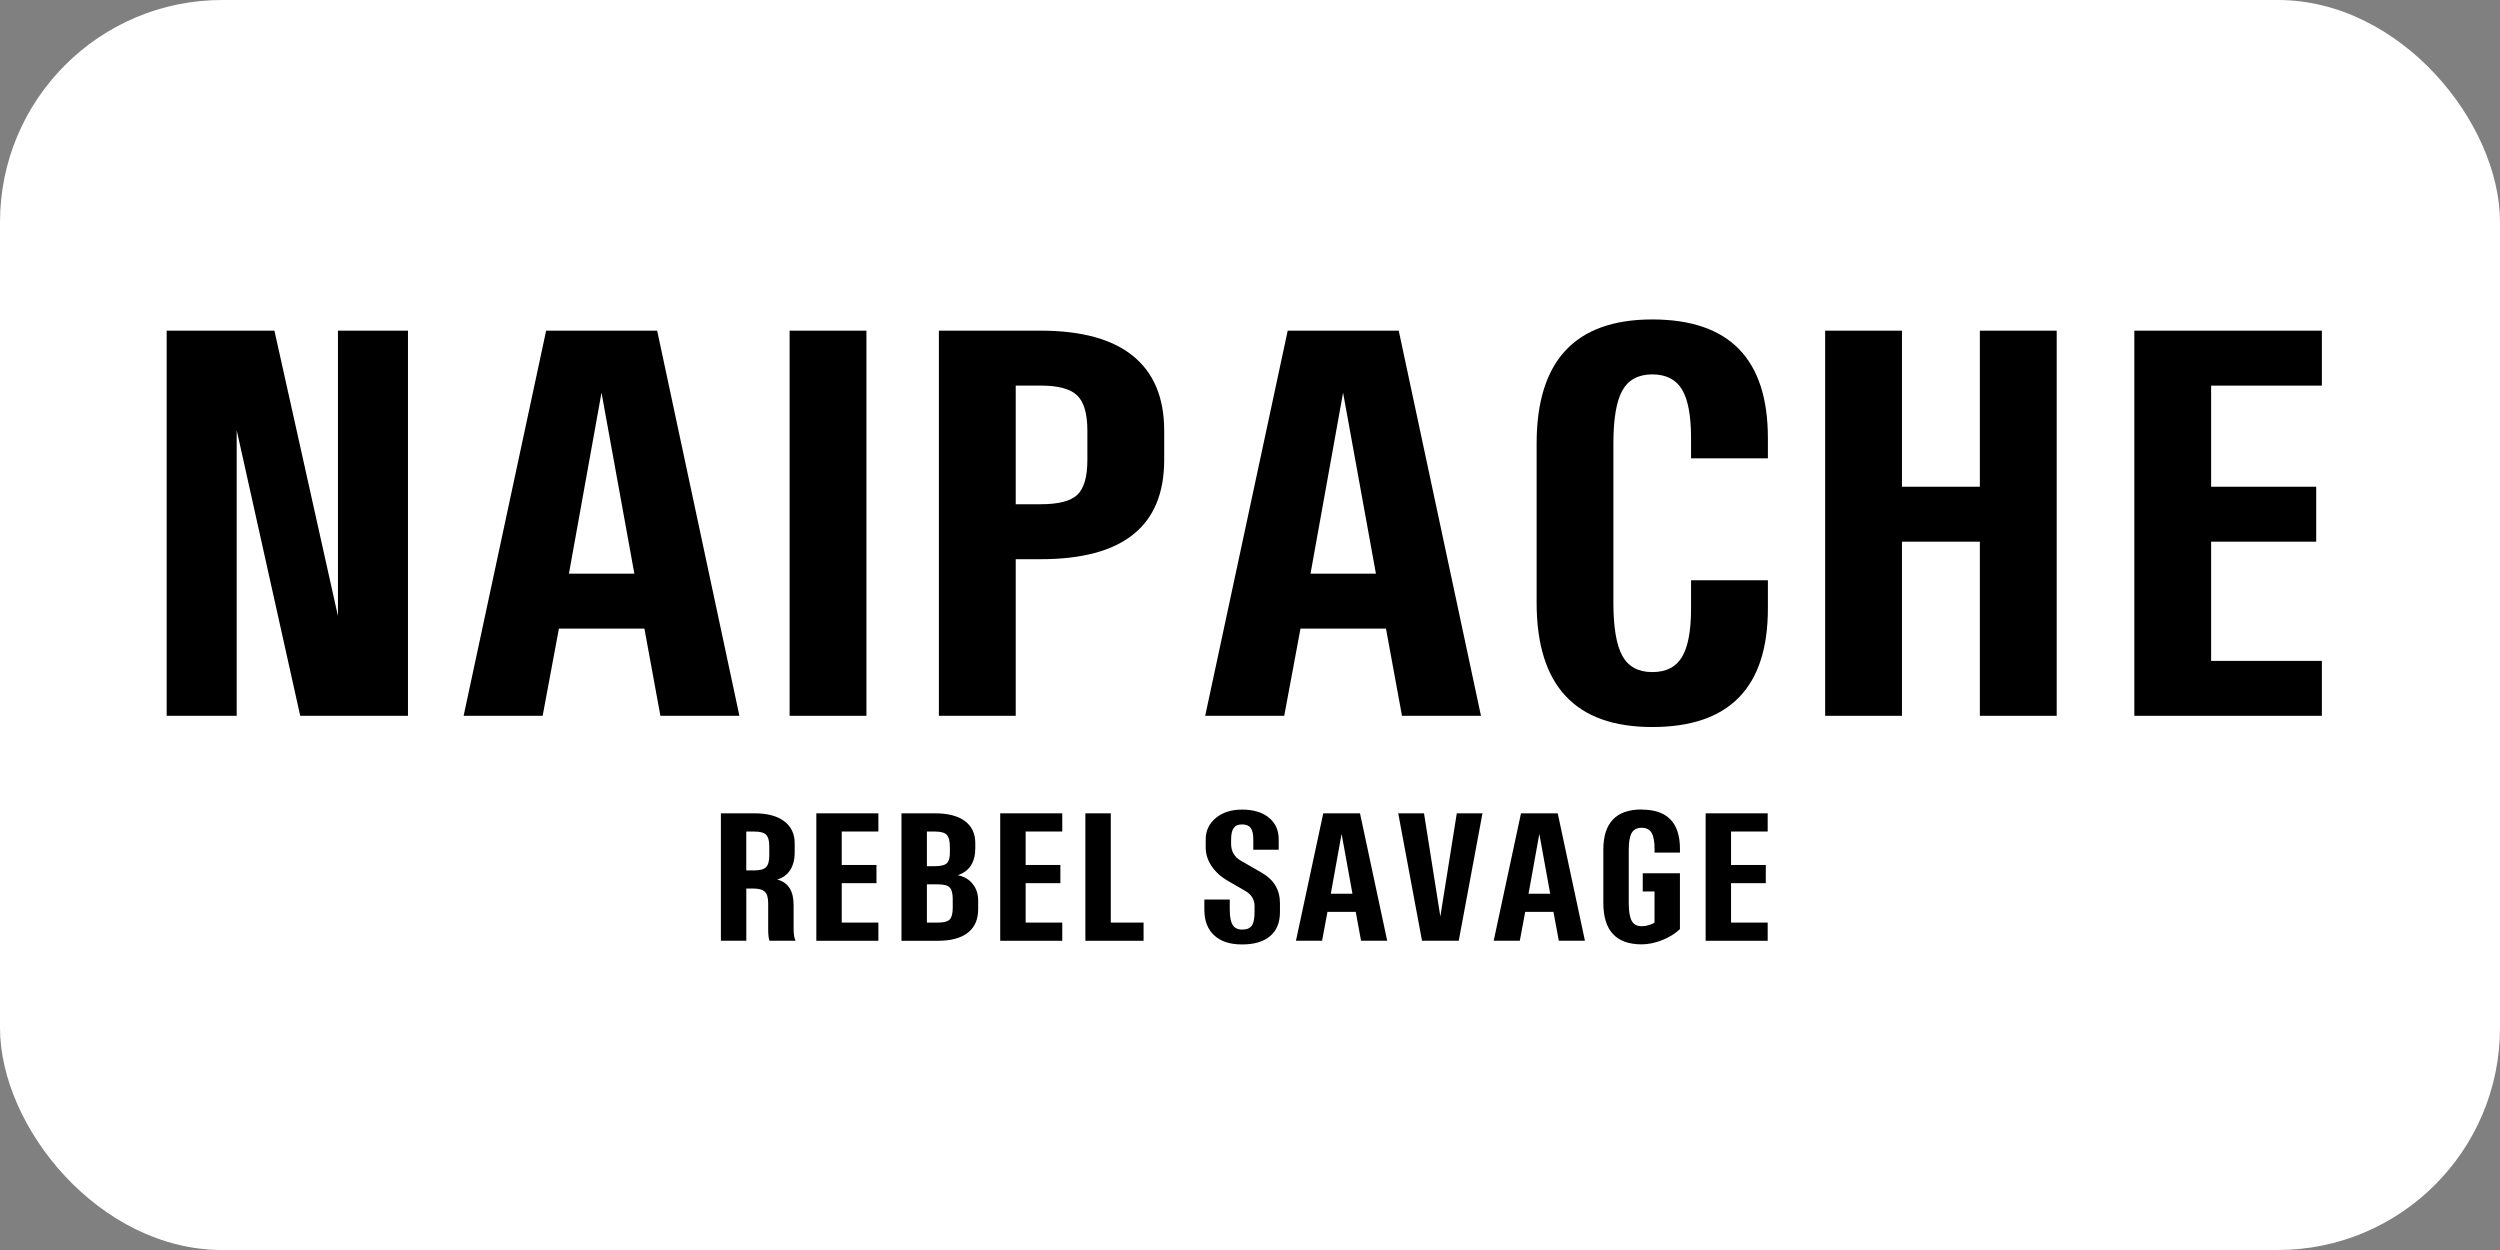 <?xml version="1.0" encoding="UTF-8"?> <svg xmlns="http://www.w3.org/2000/svg" width="180" height="90" viewBox="0 0 180 90" fill="none"><rect x="0" y="0" width="180" height="90" fill="#808080" stroke="none"/><rect width="180" height="90" rx="16" fill="white"></rect><path d="M12 51.538V23.808H19.758L24.332 44.355V23.808H29.374V51.538H21.616L17.042 30.973V51.538H12Z" fill="black"></path><path d="M40.963 41.304H45.674L43.309 28.274L40.963 41.304ZM33.381 51.538L39.322 23.808H47.316L53.237 51.538H47.549L46.397 45.258H40.242L39.071 51.538H33.383H33.381Z" fill="black"></path><path d="M62.383 23.808H56.852V51.538H62.383V23.808Z" fill="black"></path><path d="M74.929 23.808C77.862 23.808 80.076 24.413 81.574 25.628C83.072 26.842 83.822 28.635 83.822 31.009V33.116C83.822 37.88 80.858 40.262 74.929 40.262H73.132V51.54H67.6V23.808H74.929ZM74.929 27.764H73.132V36.305H74.929C76.22 36.305 77.102 36.075 77.577 35.616C78.052 35.157 78.291 34.323 78.291 33.116V31.009C78.291 29.79 78.047 28.944 77.558 28.471C77.068 27.997 76.194 27.762 74.929 27.762V27.764Z" fill="black"></path><path d="M94.357 41.304H99.067L96.702 28.274L94.357 41.304ZM86.774 51.538L92.715 23.808H100.709L106.63 51.538H100.943L99.791 45.258H93.636L92.464 51.538H86.777H86.774Z" fill="black"></path><path d="M118.962 23C124.514 23 127.288 25.848 127.288 31.541V32.998H121.756V31.541C121.756 29.927 121.537 28.759 121.101 28.038C120.665 27.317 119.951 26.956 118.96 26.956C117.969 26.956 117.24 27.344 116.809 28.117C116.378 28.892 116.164 30.163 116.164 31.936V43.391C116.164 45.162 116.378 46.437 116.809 47.22C117.24 48 117.957 48.39 118.96 48.39C119.964 48.39 120.663 48.029 121.101 47.308C121.537 46.587 121.756 45.419 121.756 43.806V41.779H127.288V43.806C127.288 49.501 124.514 52.346 118.962 52.346C113.411 52.346 110.637 49.361 110.637 43.391V31.936C110.637 25.98 113.411 23 118.962 23Z" fill="black"></path><path d="M131.411 51.538V23.808H136.941V35.044H142.55V23.808H148.082V51.538H142.55V39.001H136.941V51.538H131.411Z" fill="black"></path><path d="M153.672 51.538V23.808H167.175V27.764H159.201V35.044H166.766V39.001H159.201V47.584H167.175V51.538H153.672Z" fill="black"></path><path d="M54.326 58.56C55.244 58.56 55.955 58.748 56.459 59.126C56.964 59.504 57.217 60.034 57.217 60.718V61.385C57.217 61.893 57.107 62.312 56.89 62.646C56.674 62.98 56.362 63.208 55.955 63.328C56.744 63.527 57.139 64.135 57.139 65.153V66.831C57.139 67.25 57.185 67.552 57.28 67.733H55.4C55.339 67.559 55.31 67.289 55.31 66.919V65.038C55.31 64.648 55.232 64.373 55.073 64.213C54.915 64.056 54.642 63.976 54.25 63.976H53.734V67.733H51.904V58.56H54.328H54.326ZM54.326 59.869H53.731V62.668H54.326C54.723 62.668 54.998 62.59 55.154 62.435C55.31 62.281 55.388 62.001 55.388 61.601V60.931C55.388 60.532 55.312 60.255 55.159 60.102C55.005 59.948 54.727 59.872 54.328 59.872L54.326 59.869Z" fill="black"></path><path d="M58.776 67.733V58.56H63.243V59.869H60.605V62.278H63.106V63.588H60.605V66.426H63.243V67.736H58.776V67.733Z" fill="black"></path><path d="M67.33 58.56C68.26 58.56 68.977 58.746 69.473 59.116C69.97 59.487 70.221 60.019 70.221 60.708V61.066C70.221 62.082 69.8 62.732 68.96 63.014C69.412 63.105 69.771 63.316 70.034 63.642C70.297 63.971 70.428 64.371 70.428 64.844V65.469C70.428 66.203 70.182 66.764 69.688 67.152C69.193 67.54 68.48 67.736 67.544 67.736H64.906V58.562H67.33V58.56ZM67.33 59.869H66.736V62.364H67.33C67.739 62.364 68.019 62.295 68.168 62.158C68.316 62.021 68.392 61.763 68.392 61.388V61C68.392 60.561 68.316 60.264 68.168 60.107C68.019 59.95 67.739 59.872 67.33 59.872V59.869ZM67.544 63.671H66.736V66.426H67.544C67.954 66.426 68.231 66.352 68.377 66.205C68.523 66.058 68.597 65.778 68.597 65.366V64.734C68.597 64.321 68.523 64.042 68.377 63.895C68.231 63.747 67.954 63.674 67.544 63.674V63.671Z" fill="black"></path><path d="M72.016 67.733V58.56H76.483V59.869H73.846V62.278H76.347V63.588H73.846V66.426H76.483V67.736H72.016V67.733Z" fill="black"></path><path d="M78.147 67.733V58.56H79.976V66.426H82.337V67.736H78.147V67.733Z" fill="black"></path><path d="M89.429 58.291C90.24 58.291 90.881 58.482 91.356 58.867C91.831 59.252 92.067 59.773 92.067 60.43V61.183H90.238V60.432C90.238 60.052 90.175 59.78 90.05 59.611C89.926 59.444 89.719 59.358 89.429 59.358C89.139 59.358 88.952 59.444 88.828 59.616C88.704 59.787 88.64 60.062 88.64 60.44V60.759C88.64 61.293 88.871 61.696 89.339 61.97L90.844 62.836C91.719 63.334 92.157 64.07 92.157 65.037V65.662C92.157 66.418 91.924 66.996 91.453 67.396C90.983 67.798 90.309 68 89.429 68C88.55 68 87.895 67.781 87.422 67.347C86.95 66.913 86.713 66.292 86.713 65.488V64.764H88.543V65.488C88.543 65.998 88.611 66.364 88.75 66.592C88.889 66.817 89.115 66.93 89.429 66.93C89.765 66.93 89.999 66.835 90.131 66.646C90.262 66.457 90.328 66.128 90.328 65.659V65.238C90.328 64.764 90.104 64.399 89.656 64.144L88.428 63.435C87.914 63.14 87.517 62.782 87.235 62.36C86.952 61.938 86.811 61.492 86.811 61.019V60.44C86.811 59.809 87.055 59.294 87.539 58.894C88.024 58.492 88.655 58.291 89.429 58.291Z" fill="black"></path><path d="M93.309 67.733L95.275 58.56H97.92L99.879 67.733H97.996L97.613 65.656H95.577L95.19 67.733H93.307H93.309ZM95.818 64.348H97.377L96.595 60.039L95.818 64.348Z" fill="black"></path><path d="M100.673 58.56H102.529L103.705 65.989L104.889 58.56H106.738L105.03 67.733H102.385L100.673 58.56Z" fill="black"></path><path d="M107.546 67.733L109.512 58.56H112.157L114.115 67.733H112.233L111.85 65.656H109.814L109.427 67.733H107.544H107.546ZM110.055 64.348H111.614L110.832 60.039L110.055 64.348Z" fill="black"></path><path d="M118.203 58.292C120.039 58.292 120.957 59.234 120.957 61.118V61.385H119.128V61.118C119.128 60.583 119.055 60.198 118.911 59.958C118.768 59.717 118.531 59.599 118.203 59.599C117.874 59.599 117.628 59.722 117.484 59.967C117.343 60.213 117.27 60.617 117.27 61.182V65.023C117.27 65.616 117.34 66.043 117.484 66.301C117.625 66.561 117.866 66.688 118.203 66.688C118.366 66.688 118.536 66.664 118.709 66.612C118.885 66.563 119.023 66.499 119.126 66.421V64.186H118.278V62.877H120.955V66.899C120.614 67.221 120.19 67.483 119.681 67.687C119.172 67.89 118.677 67.993 118.2 67.993C116.359 67.993 115.44 67 115.44 65.008V61.174C115.44 59.246 116.361 58.282 118.2 58.282L118.203 58.292Z" fill="black"></path><path d="M122.806 67.733V58.56H127.273V59.869H124.635V62.278H127.137V63.588H124.635V66.426H127.273V67.736H122.806V67.733Z" fill="black"></path></svg> 